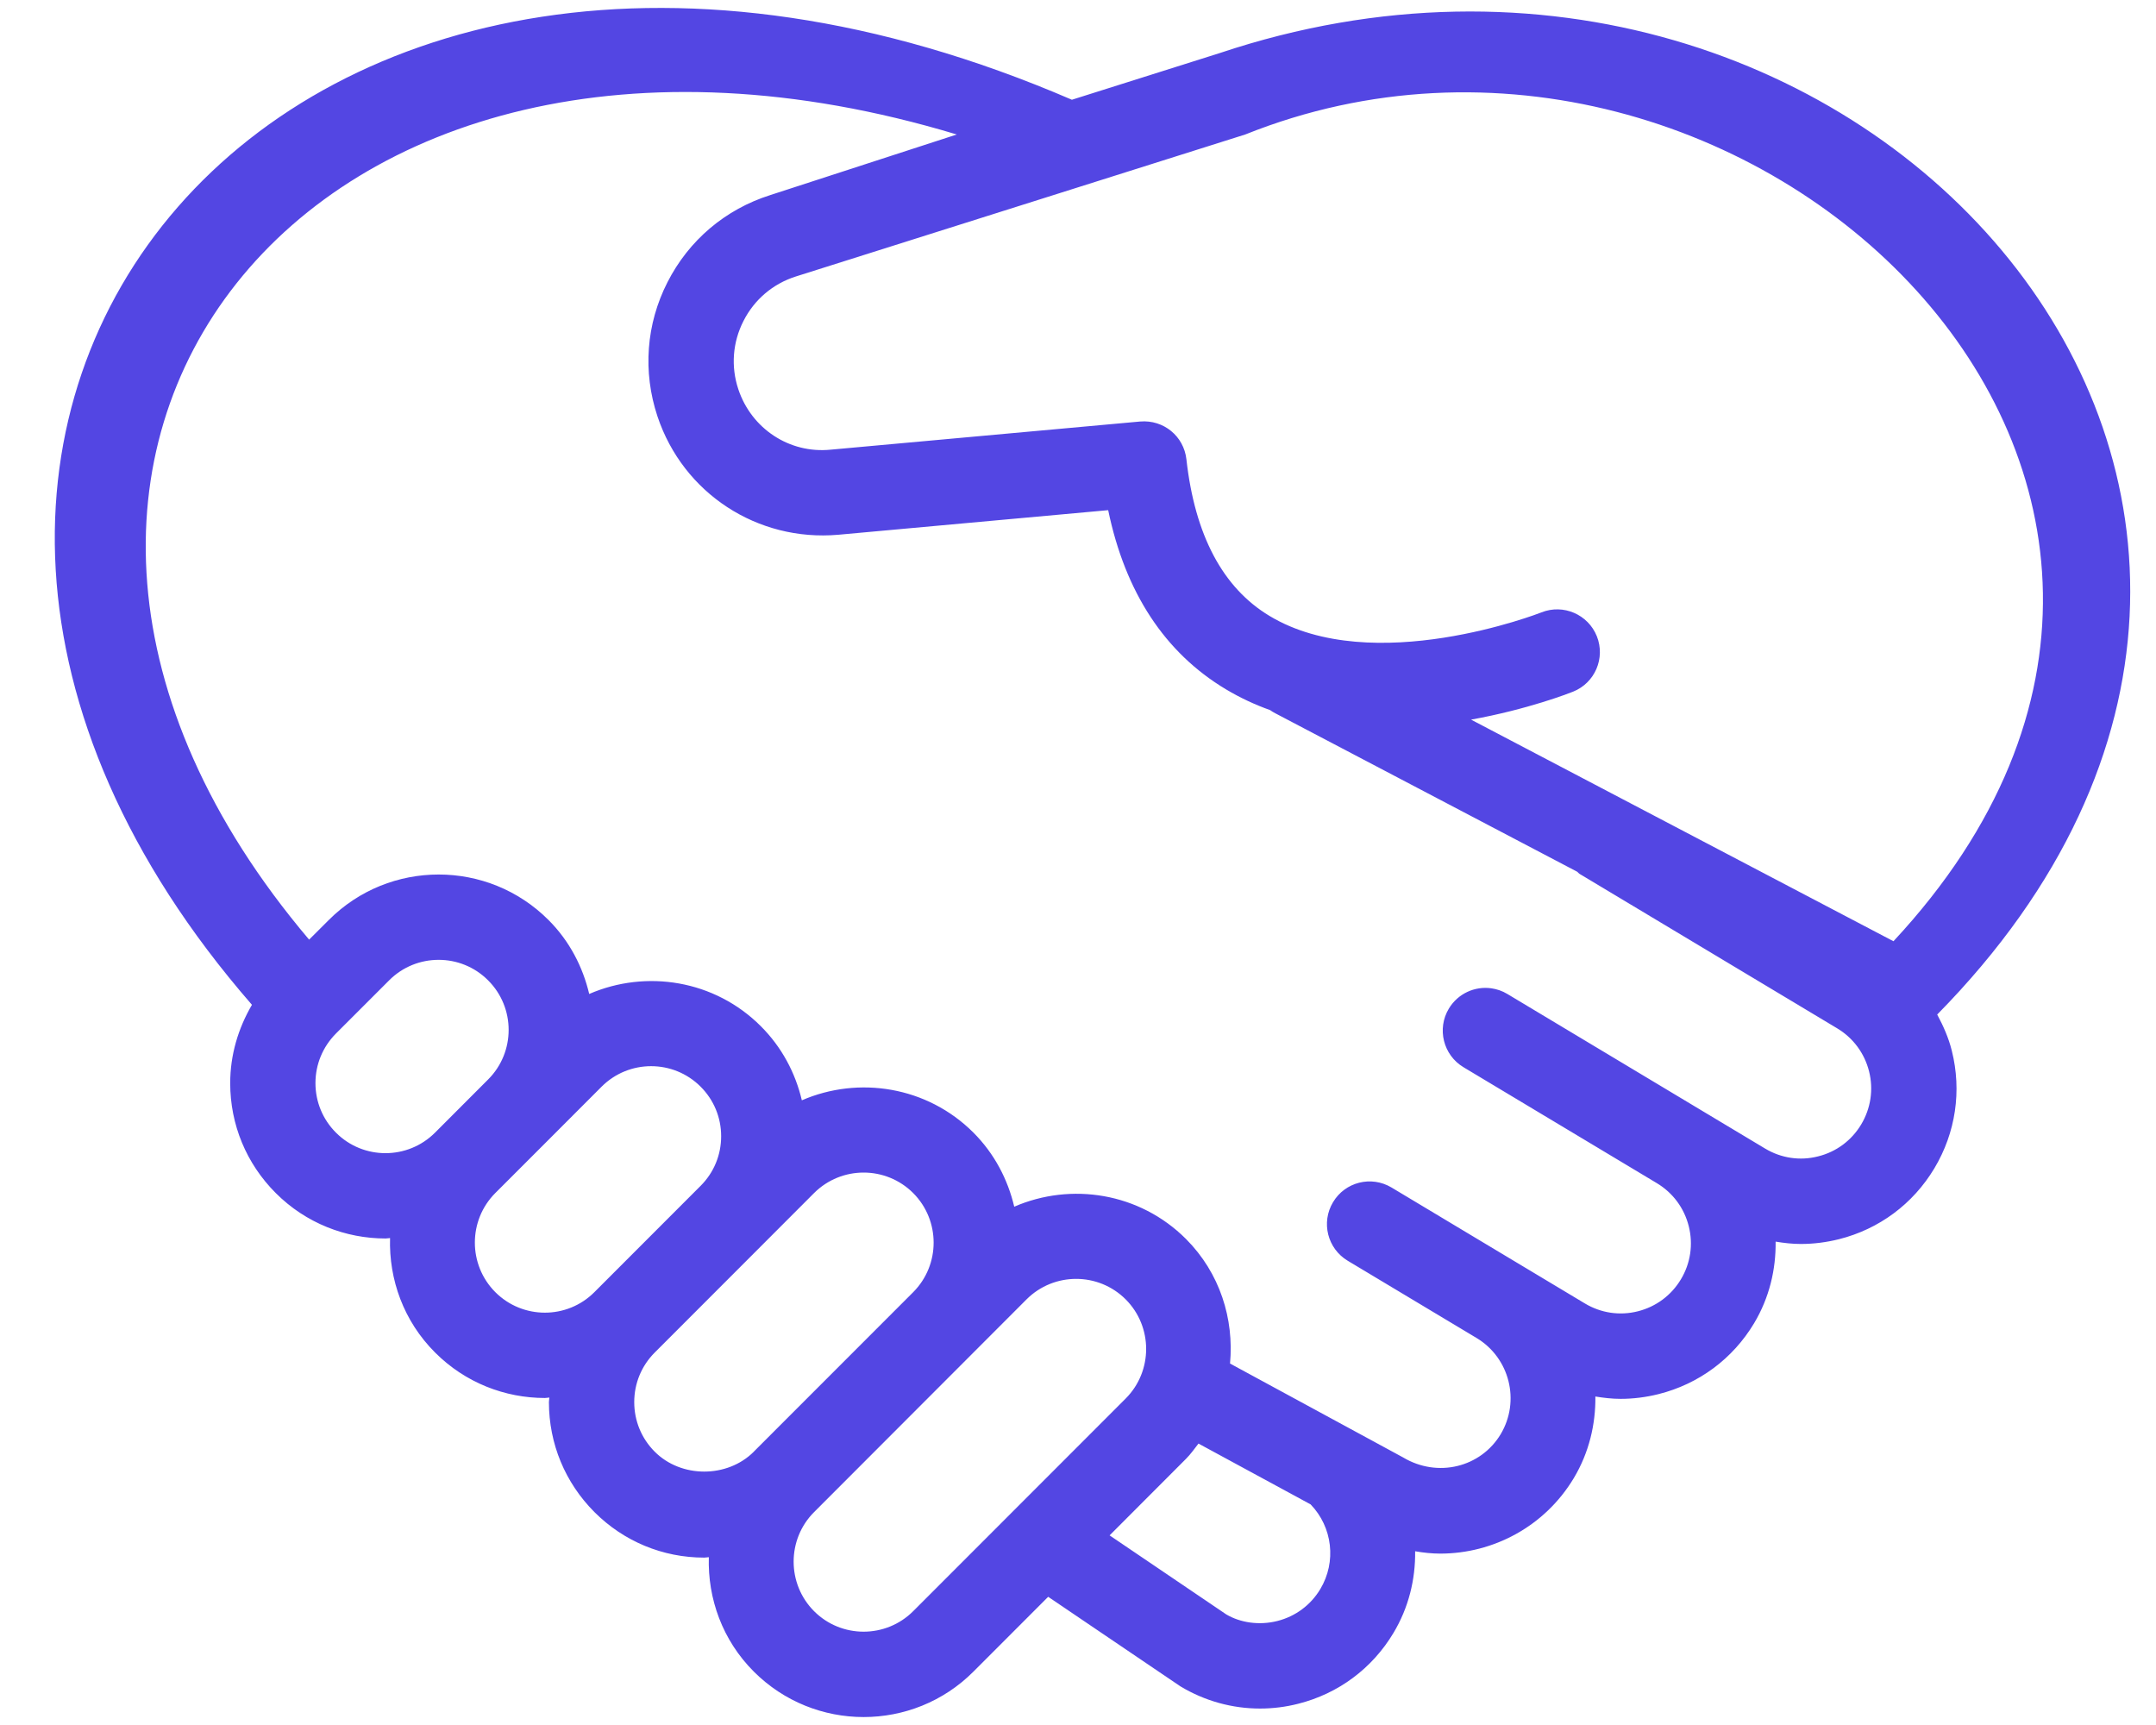 <svg width="35" height="28" viewBox="0 0 35 28" fill="none" xmlns="http://www.w3.org/2000/svg">
<path d="M31.685 17.054C31.849 17.707 31.748 18.386 31.402 18.964C31.055 19.543 30.505 19.951 29.852 20.115C29.647 20.166 29.44 20.192 29.234 20.192C29.096 20.192 28.96 20.176 28.825 20.154C28.831 20.605 28.724 21.063 28.476 21.478C28.13 22.056 27.578 22.465 26.925 22.629C26.721 22.68 26.514 22.706 26.308 22.706C26.17 22.706 26.034 22.69 25.899 22.668C25.904 23.119 25.797 23.577 25.549 23.992C25.076 24.78 24.239 25.218 23.381 25.218C23.245 25.218 23.109 25.203 22.973 25.18C22.979 25.636 22.868 26.095 22.621 26.506C22.275 27.084 21.725 27.492 21.072 27.656C20.868 27.708 20.66 27.733 20.455 27.733C20.004 27.733 19.559 27.611 19.163 27.373L17.016 25.919L15.803 27.133C15.312 27.625 14.666 27.871 14.02 27.871C13.375 27.871 12.729 27.625 12.237 27.133C11.727 26.623 11.487 25.946 11.507 25.276C11.482 25.277 11.458 25.283 11.433 25.283C10.759 25.283 10.126 25.02 9.65 24.544C9.174 24.067 8.911 23.433 8.911 22.759C8.911 22.734 8.917 22.71 8.918 22.685C8.894 22.686 8.87 22.692 8.846 22.692C8.2 22.692 7.554 22.446 7.063 21.954C6.552 21.444 6.312 20.767 6.332 20.096C6.308 20.097 6.283 20.103 6.259 20.103C5.613 20.103 4.967 19.857 4.476 19.365C3.999 18.888 3.737 18.255 3.737 17.581C3.737 17.125 3.866 16.693 4.09 16.31C-4.154 6.842 4.69 -3.86 17.401 1.619L19.799 0.862C30.214 -2.621 39.694 8.089 31.448 16.468C31.547 16.652 31.633 16.845 31.685 17.054ZM12.919 4.488C12.548 4.606 12.246 4.862 12.07 5.209C11.893 5.555 11.863 5.95 11.986 6.319C12.199 6.958 12.815 7.366 13.484 7.299L18.509 6.842C18.891 6.81 19.218 7.081 19.26 7.456C19.397 8.686 19.85 9.541 20.608 9.997C22.285 11.008 24.997 9.951 25.024 9.94C25.378 9.799 25.781 9.973 25.923 10.328C26.064 10.683 25.892 11.085 25.537 11.227C25.477 11.251 24.806 11.514 23.881 11.681L30.738 15.278C37.697 7.803 28.282 -1.048 20.215 2.183L12.919 4.488ZM7.062 18.385L7.925 17.521C8.368 17.078 8.368 16.356 7.924 15.913C7.703 15.691 7.412 15.58 7.121 15.58C6.829 15.58 6.538 15.691 6.317 15.913L5.454 16.776C5.24 16.991 5.121 17.277 5.121 17.58C5.121 17.884 5.239 18.17 5.454 18.385C5.897 18.829 6.618 18.829 7.062 18.385ZM9.649 20.974L11.374 19.248C11.589 19.033 11.707 18.748 11.707 18.443C11.707 18.14 11.589 17.854 11.374 17.639C11.152 17.417 10.861 17.306 10.57 17.306C10.279 17.306 9.988 17.417 9.766 17.639L8.904 18.502L8.041 19.365C7.598 19.809 7.598 20.53 8.041 20.974C8.485 21.418 9.206 21.418 9.649 20.974ZM12.236 23.565L12.236 23.564L14.825 20.974C15.267 20.53 15.267 19.809 14.824 19.365C14.602 19.144 14.311 19.033 14.02 19.033C13.729 19.033 13.438 19.144 13.216 19.365L12.354 20.228L10.629 21.954C10.414 22.169 10.296 22.455 10.296 22.759C10.296 23.063 10.414 23.349 10.629 23.564C11.058 23.994 11.806 23.994 12.236 23.565ZM18.274 22.701C18.717 22.257 18.717 21.535 18.274 21.091C17.829 20.647 17.108 20.649 16.665 21.091L15.803 21.954L13.216 24.544C12.773 24.987 12.773 25.709 13.216 26.153C13.659 26.596 14.38 26.596 14.824 26.153L18.274 22.701ZM21.276 24.419L19.456 23.432C19.39 23.516 19.33 23.603 19.253 23.68L18.013 24.922L19.907 26.205C20.136 26.34 20.441 26.386 20.735 26.312C21.029 26.238 21.278 26.054 21.434 25.793C21.698 25.352 21.633 24.788 21.276 24.419ZM30.342 17.39C30.268 17.096 30.084 16.847 29.823 16.691L25.638 14.182C25.624 14.173 25.616 14.158 25.602 14.149L20.703 11.578C20.672 11.562 20.644 11.545 20.618 11.526C20.371 11.438 20.131 11.326 19.9 11.188C18.909 10.594 18.268 9.618 17.99 8.281L13.609 8.68C12.297 8.795 11.09 8.009 10.673 6.758C10.432 6.033 10.489 5.26 10.836 4.58C11.183 3.899 11.775 3.398 12.503 3.167L15.532 2.183C4.976 -1.005 -1.586 7.456 5.018 15.252L5.338 14.933C6.321 13.949 7.921 13.949 8.904 14.933C9.246 15.275 9.461 15.694 9.565 16.134C10.488 15.734 11.601 15.905 12.353 16.659C12.688 16.994 12.911 17.41 13.017 17.86C13.939 17.461 15.051 17.633 15.803 18.385C16.145 18.728 16.361 19.147 16.465 19.587C17.387 19.187 18.5 19.358 19.253 20.111C19.805 20.664 20.035 21.41 19.968 22.133L19.97 22.134L22.776 23.656C23.339 23.993 24.039 23.817 24.362 23.279C24.683 22.741 24.508 22.041 23.97 21.718L21.878 20.464C21.55 20.267 21.443 19.842 21.64 19.514C21.836 19.185 22.26 19.079 22.589 19.275L25.728 21.157C25.989 21.314 26.295 21.359 26.588 21.285C26.883 21.211 27.132 21.026 27.288 20.765C27.444 20.505 27.489 20.199 27.415 19.904C27.341 19.609 27.157 19.361 26.897 19.205L23.758 17.323C23.43 17.126 23.323 16.7 23.52 16.372C23.668 16.126 23.943 16.004 24.21 16.042C24.3 16.055 24.387 16.084 24.47 16.134L27.608 18.016L28.654 18.643C28.914 18.799 29.22 18.846 29.515 18.77C29.81 18.697 30.058 18.512 30.214 18.252C30.37 17.991 30.416 17.685 30.342 17.39Z" fill="#5346E3"/>
</svg>
